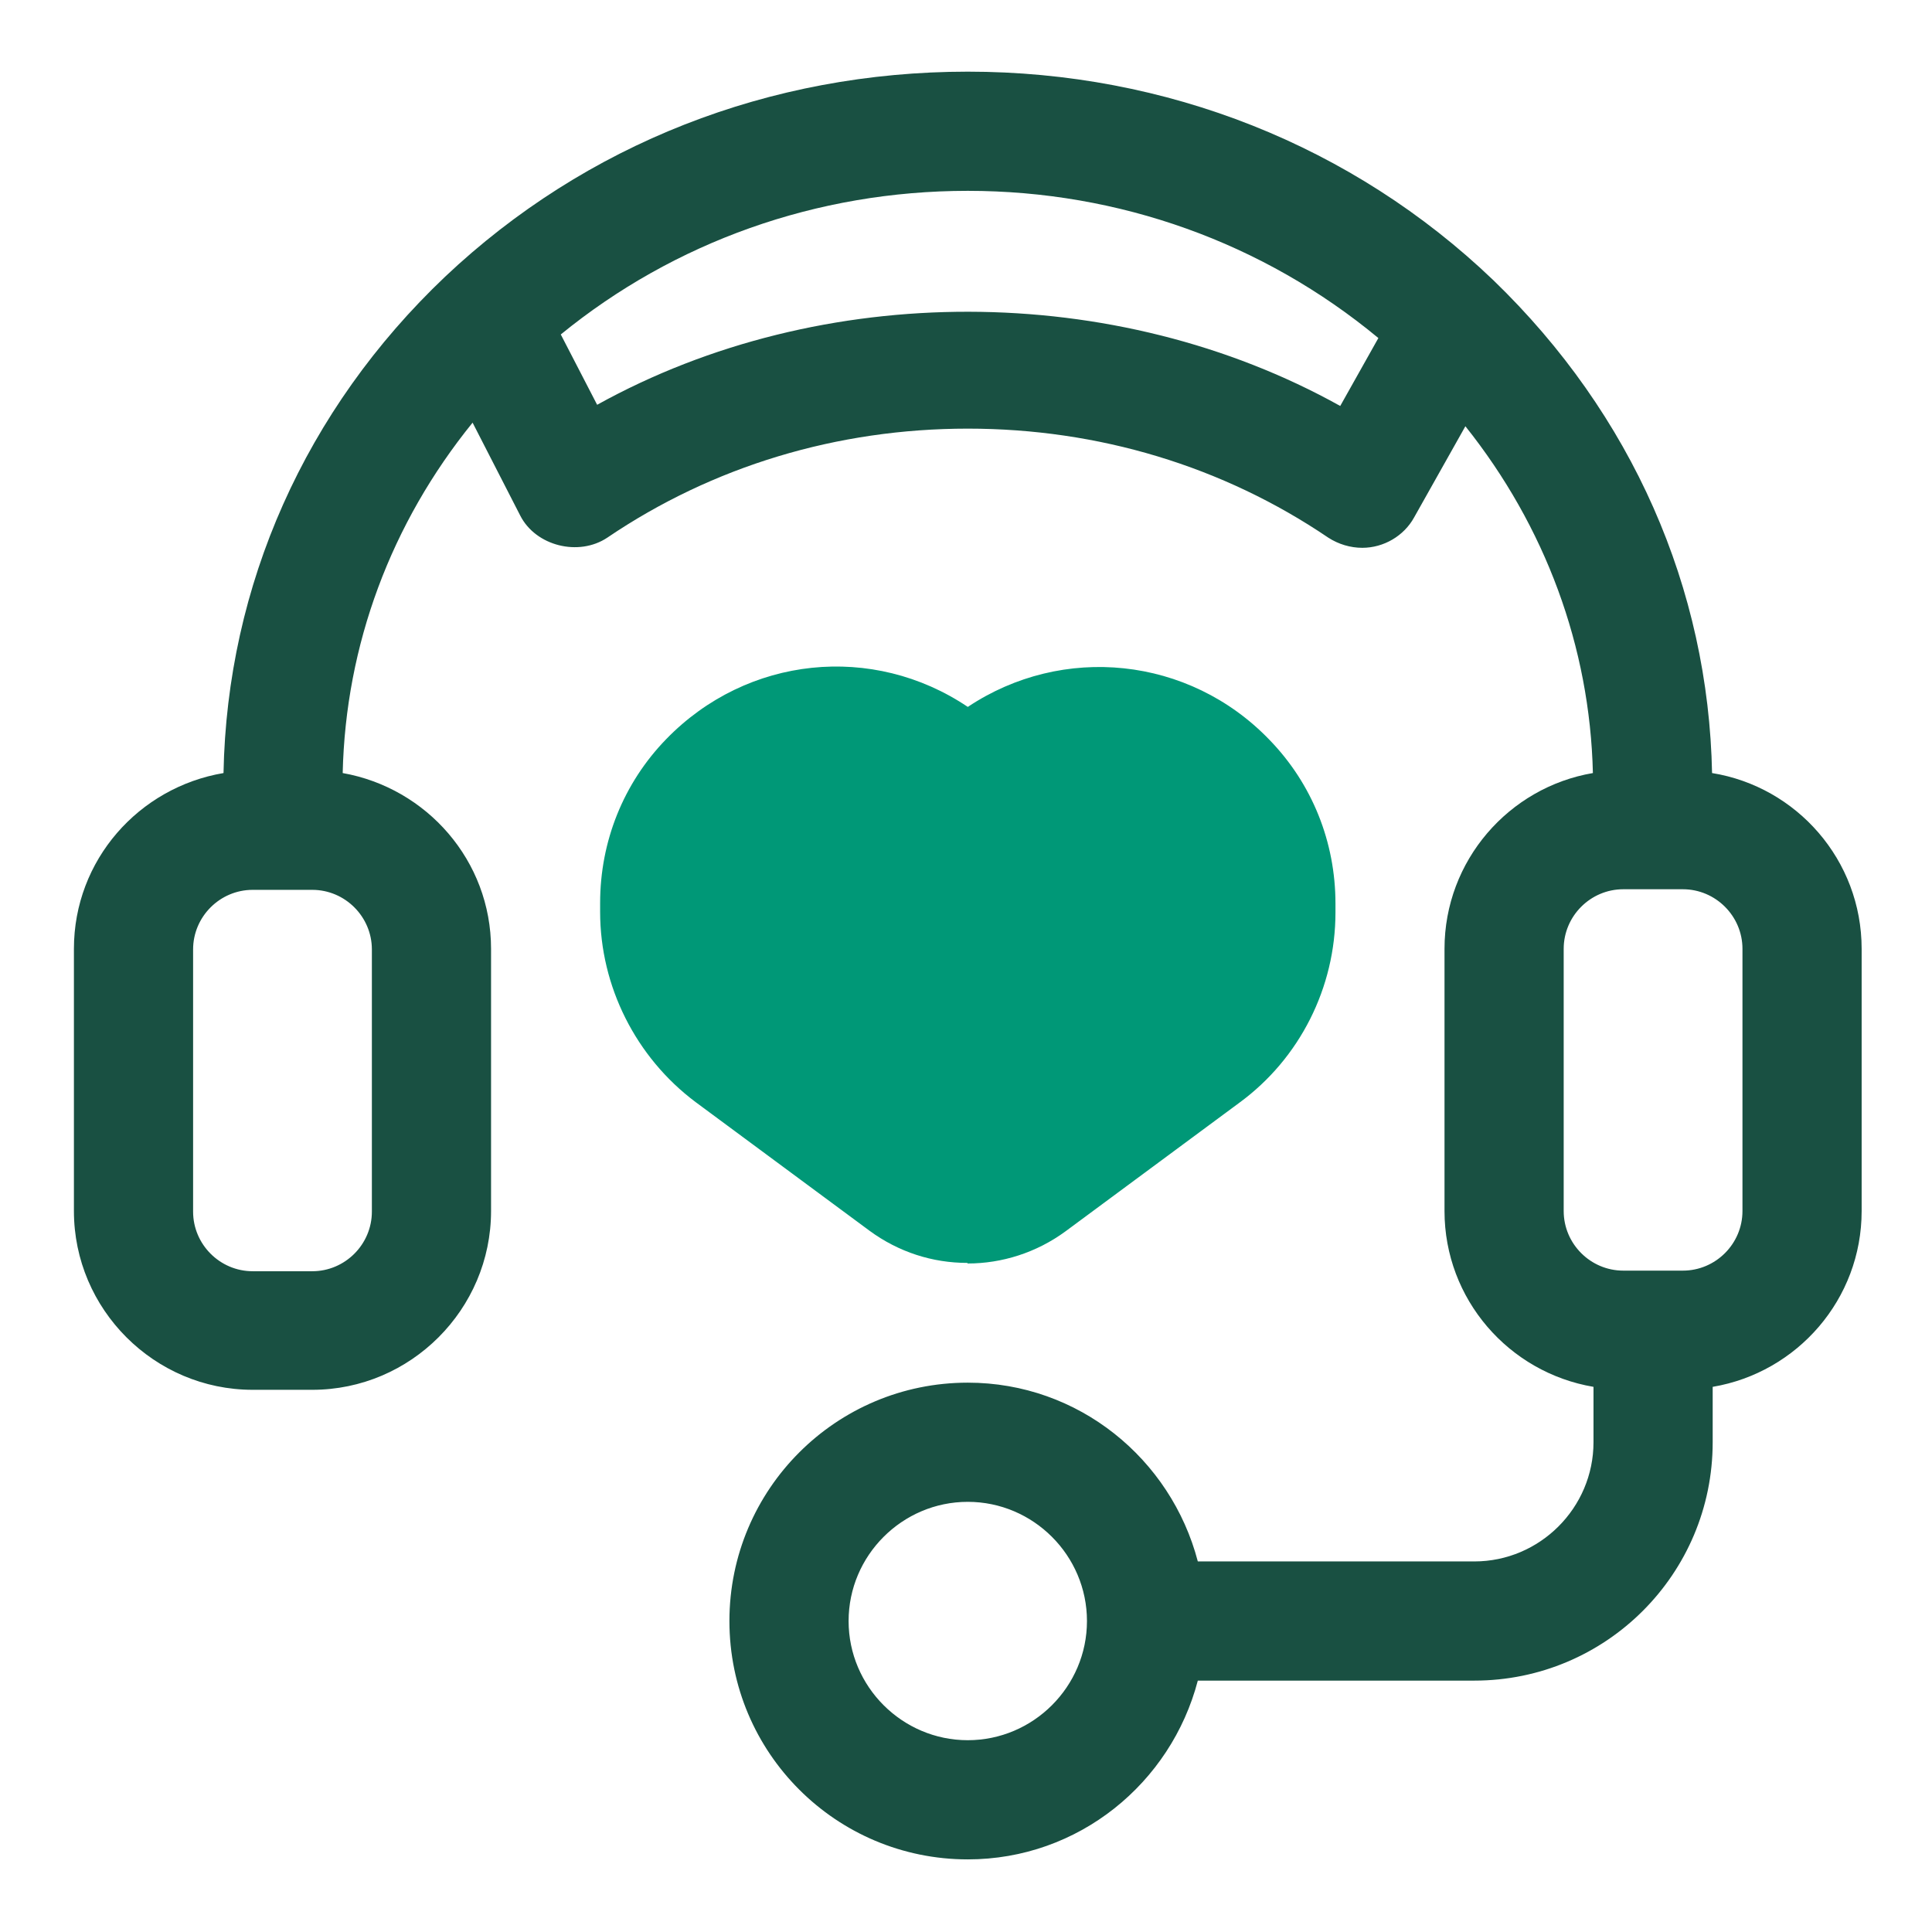 <svg width="77" height="77" viewBox="0 0 77 77" fill="none" xmlns="http://www.w3.org/2000/svg">
<path d="M68.235 30.834C68.093 23.448 65.052 16.513 59.519 11.169C53.914 5.801 46.48 2.856 38.571 2.856C30.663 2.856 23.324 5.754 17.742 11.026C12.161 16.323 9.05 23.329 8.908 30.81C5.535 31.38 2.946 34.278 2.946 37.816V48.266C2.946 52.185 6.153 55.391 10.071 55.391H12.446C16.365 55.391 19.571 52.185 19.571 48.266V37.816C19.571 34.301 17.006 31.404 13.658 30.81C13.776 25.704 15.581 20.859 18.835 16.845L20.735 20.55C21.352 21.761 23.062 22.189 24.203 21.429C28.406 18.579 33.37 17.083 38.571 17.083C43.773 17.083 48.736 18.579 52.94 21.429C53.344 21.69 53.819 21.833 54.294 21.833C55.149 21.833 55.956 21.358 56.36 20.621L58.403 16.988C61.585 20.978 63.366 25.775 63.485 30.81C60.136 31.38 57.571 34.301 57.571 37.816V48.266C57.571 51.781 60.136 54.703 63.509 55.273V57.481C63.509 60.094 61.371 62.231 58.759 62.231H47.739C46.67 58.146 42.989 55.106 38.571 55.106C33.322 55.106 29.071 59.358 29.071 64.606C29.071 69.855 33.322 74.106 38.571 74.106C42.989 74.106 46.67 71.066 47.739 66.981H58.759C64.007 66.981 68.259 62.73 68.259 57.481V55.273C71.631 54.703 74.196 51.781 74.196 48.266V37.816C74.196 34.278 71.608 31.356 68.235 30.81V30.834ZM38.571 69.356C35.959 69.356 33.821 67.219 33.821 64.606C33.821 61.994 35.959 59.856 38.571 59.856C41.184 59.856 43.321 61.994 43.321 64.606C43.321 67.219 41.184 69.356 38.571 69.356ZM14.821 37.84V48.29C14.821 49.596 13.752 50.665 12.446 50.665H10.071C8.765 50.665 7.696 49.596 7.696 48.29V37.84C7.696 36.534 8.765 35.465 10.071 35.465H12.446C13.752 35.465 14.821 36.534 14.821 37.84ZM53.415 16.18C44.461 11.193 32.752 11.169 23.799 16.133L22.35 13.33C26.863 9.649 32.539 7.606 38.571 7.606C44.604 7.606 50.351 9.673 54.935 13.473L53.415 16.18ZM69.446 48.266C69.446 49.573 68.377 50.641 67.071 50.641H64.696C63.39 50.641 62.321 49.573 62.321 48.266V37.816C62.321 36.51 63.39 35.441 64.696 35.441H67.071C68.377 35.441 69.446 36.51 69.446 37.816V48.266Z" fill="#195042"/>
<path d="M38.572 50.356C39.925 50.356 41.303 49.929 42.467 49.074L49.402 43.944C51.8 42.186 53.225 39.36 53.225 36.368V36.011C53.225 33.565 52.299 31.238 50.589 29.48C47.383 26.155 42.348 25.656 38.572 28.174C34.795 25.633 29.784 26.131 26.554 29.456C24.844 31.214 23.918 33.541 23.918 35.988V36.344C23.918 39.313 25.343 42.139 27.718 43.92L34.653 49.05C35.817 49.905 37.17 50.333 38.548 50.333L38.572 50.356Z" fill="#009877"/>
</svg>
